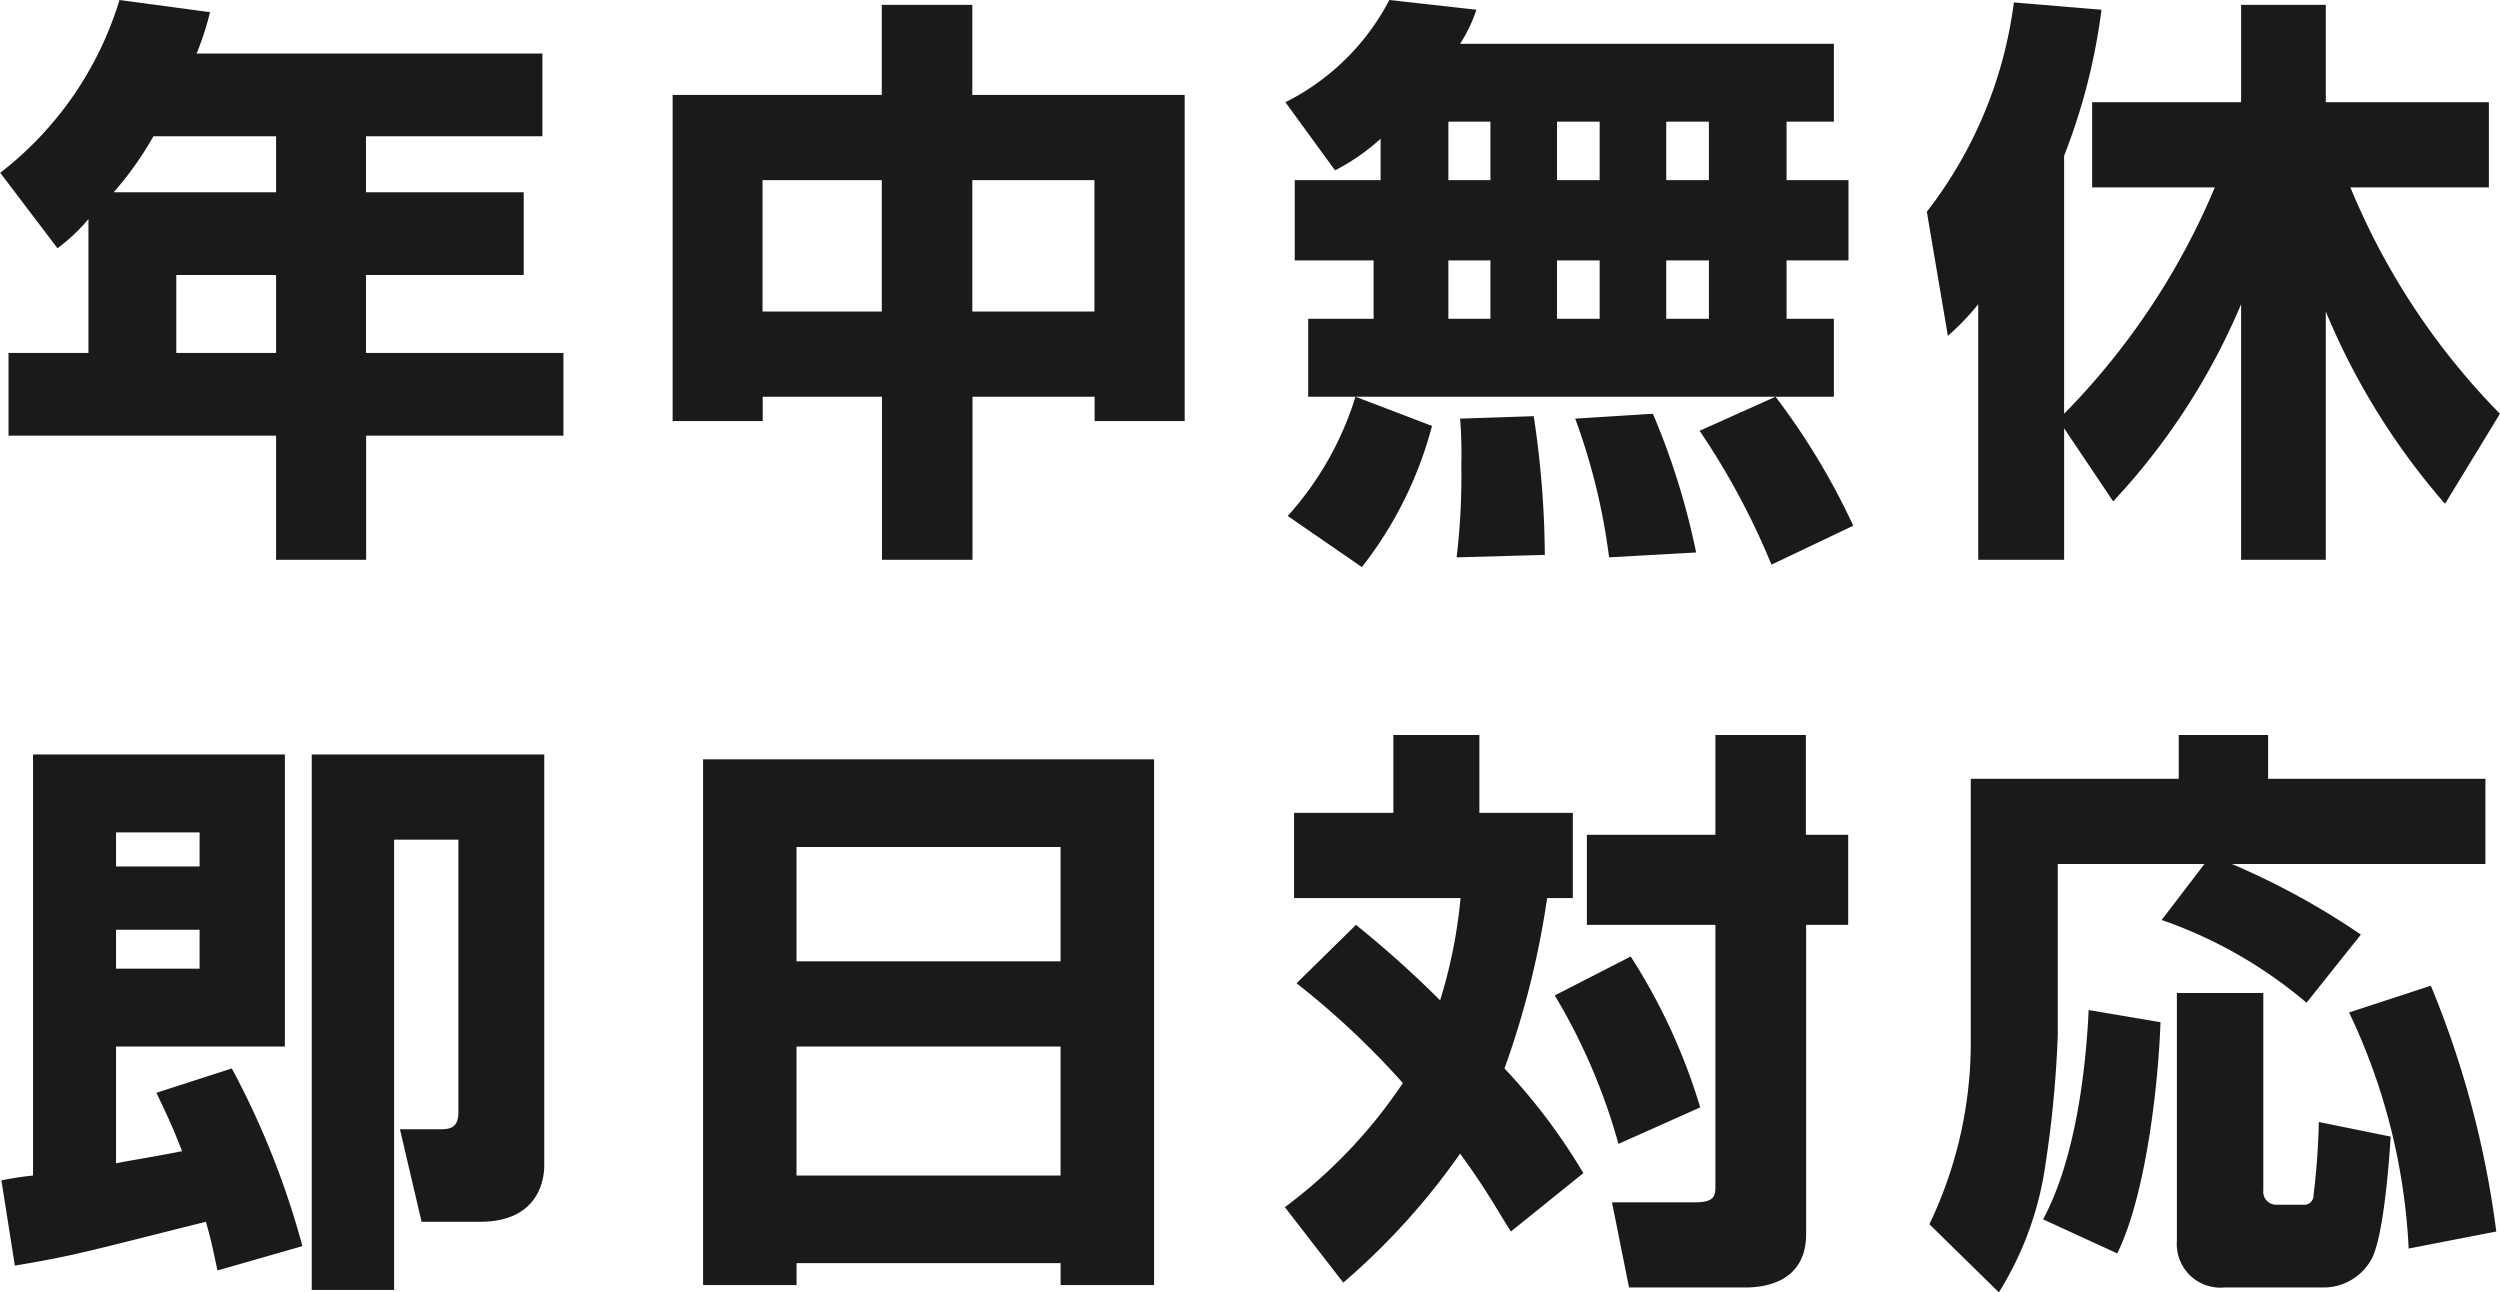 <svg xmlns="http://www.w3.org/2000/svg" width="102.719" height="53.1" viewBox="0 0 102.719 53.1"><path d="M431.388 10196.4H428.1v3.4h10.993v5.1h3.7v-5.1h8.107v-3.4h-8.113v-3.2h6.481v-3.4h-6.481v-2.3h7.249v-3.4h-14.207a12.56 12.56 0 0 0 .552-1.7l-3.721-.5a14.167 14.167 0 0 1-4.9 7.1l2.352 3.1a7.41 7.41 0 0 0 1.272-1.2v5.5Zm1.032-6.6a13.646 13.646 0 0 0 1.633-2.3h5.04v2.3h-6.673Zm6.673 3.4v3.2h-4.1v-3.2h4.1Zm16.295 6h3.7v-1h4.9v6.7h3.72v-6.7h5.017v1h3.7v-13.4H467.7v-3.7h-3.72v3.7h-8.593v13.4Zm8.593-9.9v5.4h-4.9v-5.4h4.9Zm8.737 0v5.4H467.7v-5.4h5.017Zm11.758 0h-3.528v3.3h3.24v2.4H481.5v3.2h21.6v-3.2h-1.944v-2.4h2.544v-3.3h-2.544v-2.4h1.944v-3.2h-15.359a6.1 6.1 0 0 0 .672-1.4l-3.577-.4a9.726 9.726 0 0 1-4.272 4.2l2.04 2.8a8.72 8.72 0 0 0 1.872-1.3v1.7Zm9-2.4v2.4h-1.752v-2.4h1.752Zm0 5.7v2.4h-1.752v-2.4h1.752Zm-4.488-5.7v2.4h-1.728v-2.4h1.728Zm0 5.7v2.4h-1.728v-2.4h1.728Zm8.977-5.7v2.4h-1.753v-2.4h1.753Zm0 5.7v2.4h-1.753v-2.4h1.753Zm-14.522 5.6a13.047 13.047 0 0 1-2.784 4.9l3.048 2.1a15.991 15.991 0 0 0 2.881-5.8Zm4.3.9a18.02 18.02 0 0 1 .048 1.9 27.976 27.976 0 0 1-.192 3.8l3.624-.1a39.377 39.377 0 0 0-.456-5.7Zm4.728 0a25.8 25.8 0 0 1 1.392 5.7l3.576-.2a29.813 29.813 0 0 0-1.776-5.7Zm5.112.5a30.371 30.371 0 0 1 2.953 5.5l3.36-1.6a28.927 28.927 0 0 0-3.192-5.3Zm16.992 2.9a27.427 27.427 0 0 0 5.256-8.1v10.5h3.48v-10.2a28.7 28.7 0 0 0 4.9 7.9l2.256-3.7a28.985 28.985 0 0 1-6.144-9.3h5.688v-3.5h-6.7v-4h-3.48v4h-6.12v3.5h5.04a29.523 29.523 0 0 1-6.192 9.3v-10.6a25.092 25.092 0 0 0 1.536-6l-3.6-.3a17.7 17.7 0 0 1-3.576 8.6l.864 5.1a10.437 10.437 0 0 0 1.248-1.3v10.5h3.529v-5.4Zm-78.624 13.6v1.4h-3.433v-1.4h3.433Zm4.224 17a34.266 34.266 0 0 0-2.9-7.3l-3.1 1c.384.8.672 1.4 1.056 2.4-1.536.3-2.281.4-2.713.5v-4.8h6.937v-12h-10.347v17.3a12.713 12.713 0 0 0-1.3.2l.552 3.5c2.424-.4 3.048-.6 7.849-1.8.264.9.36 1.5.48 2Zm-4.224-13v1.6h-3.433v-1.6h3.433Zm4.608-7.2v22h3.384v-18.5h2.641v11.2c0 .7-.408.7-.84.7h-1.561l.889 3.8h2.4c2.52 0 2.64-1.9 2.64-2.3v-16.9h-9.553Zm16.079 21.8h3.841v-.9h10.849v.9h3.84v-21.6h-18.53v21.6Zm14.69-13.3h-10.851v-4.7h10.849v4.7Zm0 8.8h-10.851v-5.3h10.849v5.3Zm9.694-7.9a33.592 33.592 0 0 1 4.368 4.1 20.635 20.635 0 0 1-4.848 5.1l2.4 3.1a28.426 28.426 0 0 0 4.8-5.3c1.1 1.5 1.632 2.5 2.088 3.2l2.976-2.4a24.435 24.435 0 0 0-3.24-4.3 35.833 35.833 0 0 0 1.752-7h1.056v-3.5h-3.84v-3.2H485v3.2h-4.08v3.5h6.841a20.624 20.624 0 0 1-.84 4.2 44.262 44.262 0 0 0-3.457-3.1Zm17.21-10.2v4.1h-5.281v3.7h5.281v10.7c0 .4 0 .7-.817.7h-3.432l.7 3.5h4.777c.936 0 2.5-.3 2.5-2.2v-12.7h1.728v-3.7h-1.738v-4.1h-3.72Zm-6.6 10.7a24.642 24.642 0 0 1 2.616 6.1l3.36-1.5a24.486 24.486 0 0 0-2.856-6.2Zm21.936.6c-.12 2.6-.576 6.2-1.873 8.6l3.049 1.4c1.224-2.5 1.7-7.2 1.776-9.5Zm3.624 9.5a1.791 1.791 0 0 0 1.944 1.9h4.128a2.249 2.249 0 0 0 1.945-1.2c.5-1 .72-4.2.768-5l-2.953-.6a29.3 29.3 0 0 1-.216 3 .384.384 0 0 1-.432.4h-1.08a.535.535 0 0 1-.552-.6v-8.1h-3.552v10.2Zm-.624-13.2a18.589 18.589 0 0 1 5.952 3.4l2.233-2.8a30.736 30.736 0 0 0-5.3-2.9h10.417v-3.5h-8.929v-1.8h-3.672v1.8h-8.545v11a17.277 17.277 0 0 1-1.7 7.3l2.856 2.8a13.52 13.52 0 0 0 1.92-5.3 45.987 45.987 0 0 0 .5-5.3v-7h6.025Zm7.7 3.8a25.309 25.309 0 0 1 2.448 9.7l3.6-.7a39.513 39.513 0 0 0-2.688-10.1Z" transform="translate(-427.75 -10181.9)" style="fill:#1a1a1a;fill-rule:evenodd"/></svg>